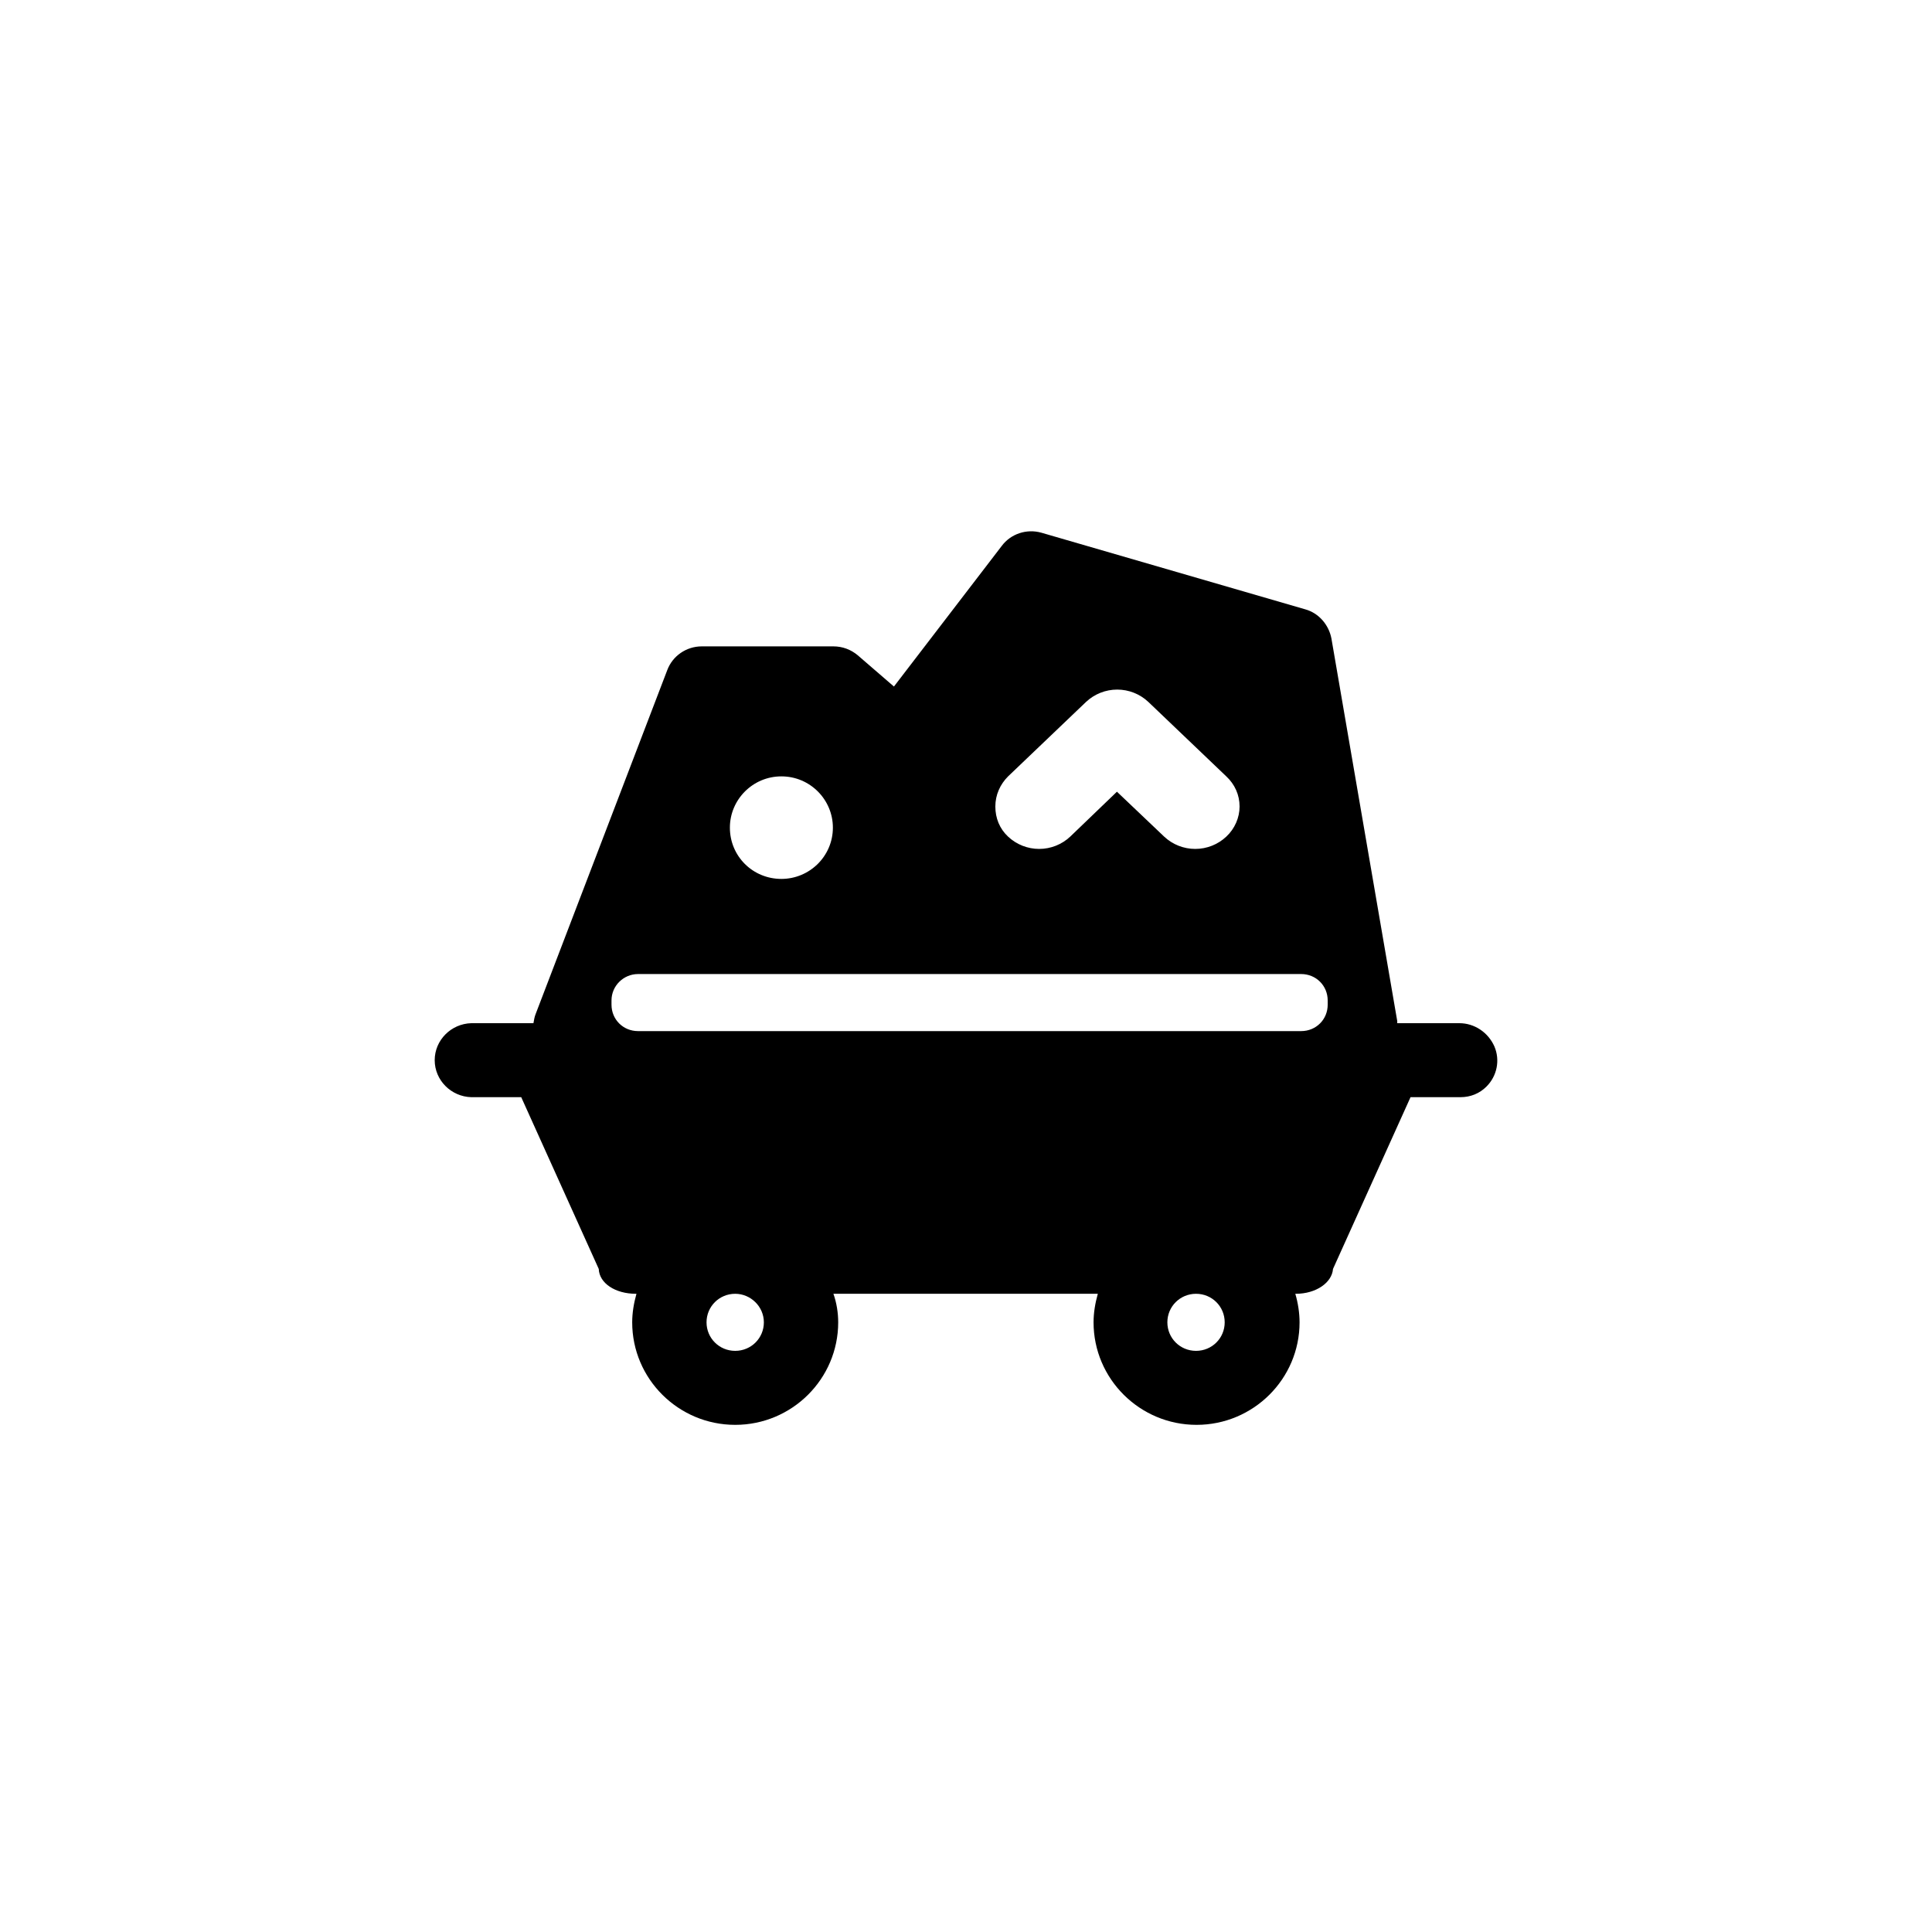 <svg width="80" height="80" viewBox="0 0 80 80" fill="none" xmlns="http://www.w3.org/2000/svg">
<path d="M61.88 43.331C61.617 42.74 61.045 42.368 60.429 42.368H57.857V42.281L55.131 26.436C55.021 25.867 54.604 25.386 54.054 25.233L43.128 22.06C42.512 21.884 41.853 22.103 41.479 22.607L37.016 28.428L35.521 27.137C35.236 26.896 34.884 26.765 34.51 26.765H29.058C28.421 26.765 27.849 27.159 27.629 27.75L22.177 41.996C22.133 42.105 22.111 42.237 22.089 42.368H19.517C18.681 42.39 18 43.068 18 43.9C18 44.732 18.681 45.41 19.517 45.432H21.583L24.793 52.544C24.815 53.135 25.475 53.573 26.332 53.573H26.354C26.244 53.967 26.178 54.361 26.178 54.755C26.178 57.096 28.091 59 30.443 59C32.795 59 34.708 57.096 34.708 54.755C34.708 54.361 34.642 53.945 34.51 53.573H45.458C45.348 53.967 45.282 54.361 45.282 54.755C45.282 57.096 47.195 59 49.547 59C51.9 59 53.812 57.096 53.812 54.755C53.812 54.361 53.746 53.945 53.636 53.573H53.658C54.494 53.573 55.153 53.113 55.197 52.544L58.407 45.432H60.473C60.891 45.432 61.265 45.279 61.55 44.994C61.99 44.556 62.122 43.9 61.88 43.331ZM41.743 32.148L44.974 29.062C45.322 28.736 45.782 28.554 46.261 28.554C46.739 28.554 47.199 28.736 47.547 29.062L50.778 32.148C51.13 32.477 51.328 32.914 51.328 33.396C51.328 33.855 51.13 34.315 50.778 34.643C50.431 34.97 49.971 35.152 49.492 35.152C49.014 35.152 48.554 34.97 48.206 34.643L46.25 32.783L44.315 34.643C43.967 34.97 43.507 35.152 43.029 35.152C42.551 35.152 42.091 34.97 41.743 34.643C41.391 34.315 41.215 33.877 41.215 33.396C41.215 32.914 41.413 32.477 41.743 32.148ZM32.356 32.148C33.543 32.148 34.488 33.111 34.488 34.271C34.488 35.453 33.521 36.394 32.356 36.394C31.169 36.394 30.223 35.453 30.223 34.271C30.223 33.111 31.169 32.148 32.356 32.148ZM30.443 55.936C29.784 55.936 29.256 55.411 29.256 54.755C29.256 54.098 29.784 53.573 30.443 53.573C31.081 53.573 31.63 54.098 31.63 54.755C31.63 55.411 31.102 55.936 30.443 55.936ZM49.525 55.936C48.866 55.936 48.338 55.411 48.338 54.755C48.338 54.098 48.866 53.573 49.525 53.573C50.185 53.573 50.712 54.098 50.712 54.755C50.712 55.411 50.185 55.936 49.525 55.936ZM54.977 41.602C54.977 42.215 54.494 42.696 53.878 42.696H26.42C25.804 42.696 25.321 42.215 25.321 41.602V41.427C25.321 40.814 25.826 40.333 26.42 40.333H53.878C54.494 40.333 54.977 40.814 54.977 41.427V41.602Z" fill="#009F3A" style="fill:#009F3A;fill:color(display-p3 0 0.624 0.228);fill-opacity:1;"/>
</svg>
